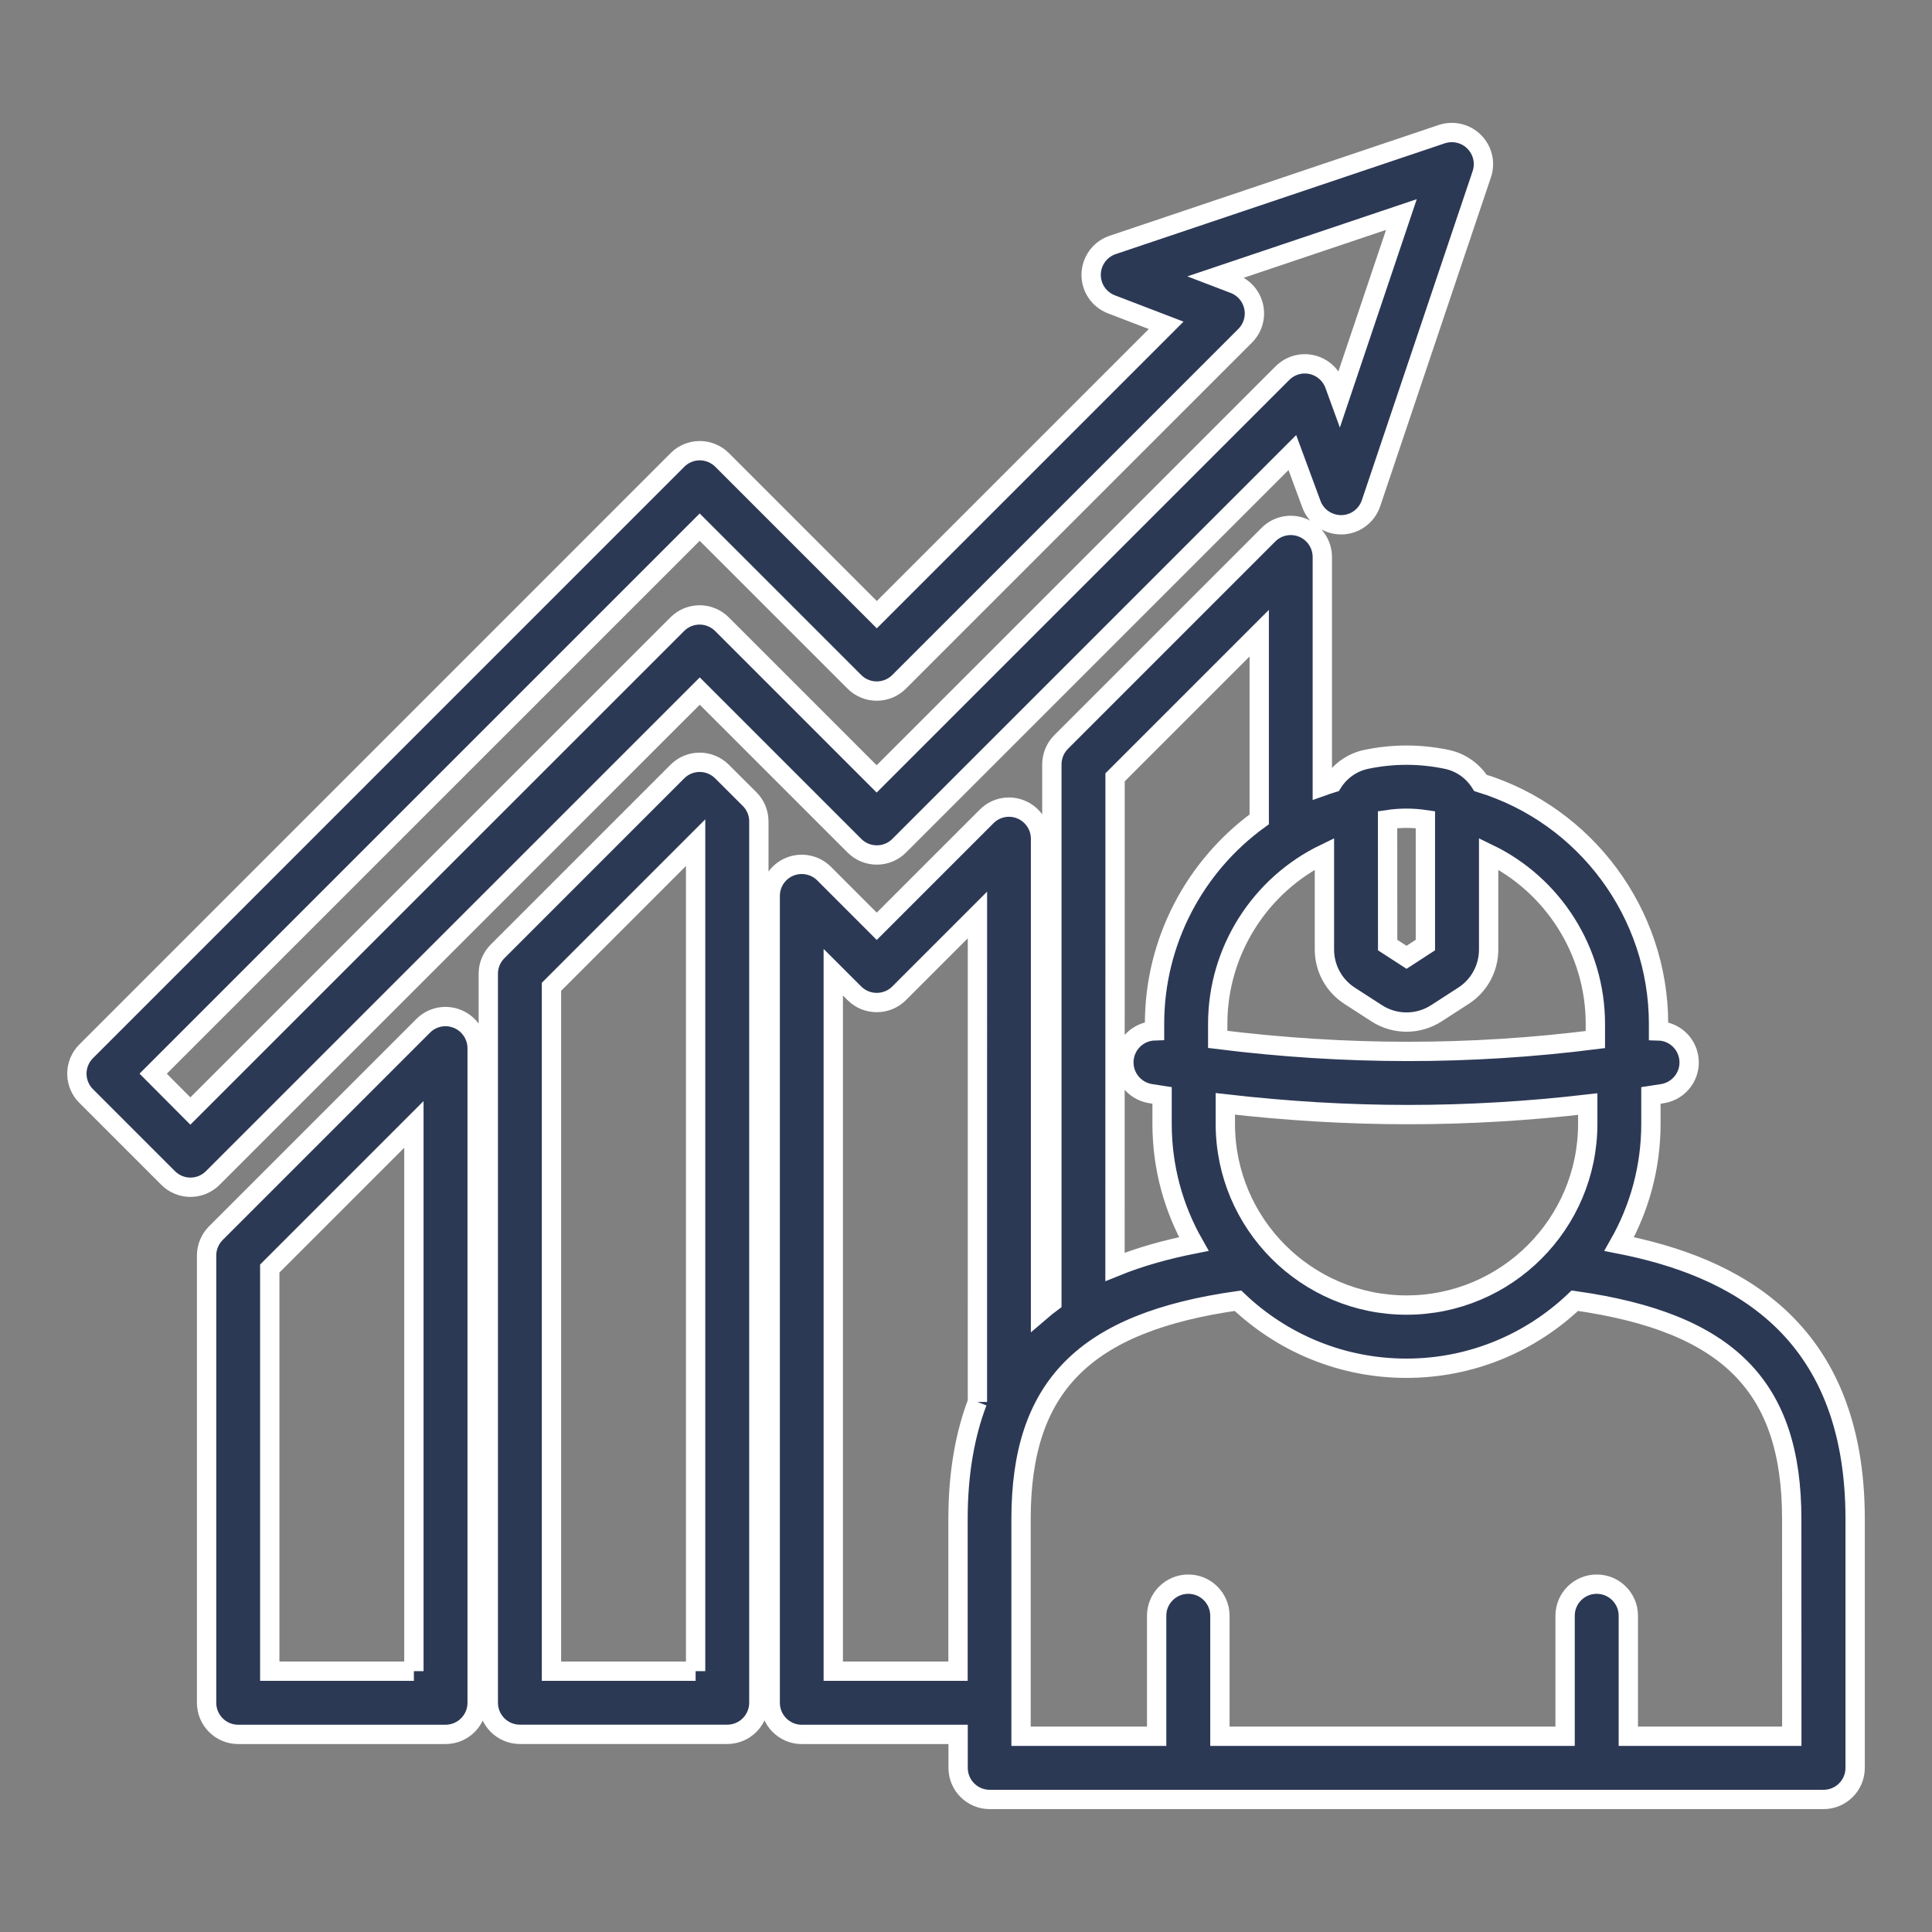 <?xml version="1.0" encoding="UTF-8"?> <svg xmlns="http://www.w3.org/2000/svg" viewBox="0 0 100.00 100.00" data-guides="{&quot;vertical&quot;:[],&quot;horizontal&quot;:[]}"><rect x="0" y="0" width="100.00" height="100.00" fill="#808080" stroke="none"/><path fill="#2c3955" stroke="#ffffff" fill-opacity="1" stroke-width="1" stroke-opacity="1" alignment-baseline="baseline" baseline-shift="baseline" color="rgb(51, 51, 51)" fill-rule="evenodd" id="tSvg16d334517c9" title="Path 50" d="M36.22 35.769C38.889 38.438 41.559 41.107 44.228 43.776C44.865 44.413 45.904 44.413 46.54 43.776C53.324 36.992 60.108 30.208 66.892 23.424C67.221 24.314 67.549 25.203 67.877 26.092C68.115 26.745 68.744 27.17 69.435 27.163C70.131 27.155 70.74 26.706 70.963 26.049C72.874 20.372 74.786 14.695 76.697 9.018C76.896 8.428 76.744 7.78 76.302 7.339C75.865 6.897 75.213 6.749 74.623 6.944C68.946 8.856 63.269 10.767 57.592 12.678C56.94 12.897 56.494 13.503 56.478 14.194C56.463 14.886 56.885 15.507 57.529 15.753C58.473 16.115 59.417 16.477 60.361 16.839C55.369 21.831 50.377 26.823 45.384 31.816C42.715 29.146 40.046 26.477 37.377 23.808C37.072 23.503 36.654 23.327 36.22 23.327C35.787 23.327 35.369 23.499 35.064 23.808C24.863 34.011 14.661 44.214 4.459 54.417C4.154 54.721 3.979 55.139 3.979 55.573C3.979 56.007 4.151 56.425 4.459 56.729C5.873 58.143 7.287 59.557 8.701 60.971C9.022 61.292 9.44 61.452 9.857 61.452C10.275 61.452 10.694 61.292 11.014 60.971C19.415 52.572 27.816 44.172 36.22 35.769ZM7.927 55.574C17.357 46.144 26.786 36.714 36.216 27.285C38.885 29.954 41.555 32.623 44.224 35.292C44.861 35.929 45.9 35.929 46.536 35.292C52.508 29.321 58.479 23.35 64.45 17.378C64.841 16.988 65.009 16.421 64.892 15.882C64.775 15.339 64.396 14.894 63.876 14.695C63.562 14.575 63.249 14.455 62.935 14.335C66.135 13.258 69.336 12.182 72.536 11.105C71.469 14.275 70.401 17.446 69.333 20.617C69.246 20.378 69.159 20.14 69.072 19.902C68.88 19.378 68.431 18.992 67.888 18.87C67.345 18.75 66.775 18.917 66.38 19.312C59.379 26.313 52.377 33.315 45.376 40.316C42.707 37.647 40.038 34.977 37.368 32.308C37.064 32.003 36.646 31.828 36.212 31.828C35.779 31.828 35.361 32 35.056 32.308C26.655 40.708 18.254 49.108 9.853 57.507C9.21 56.864 8.566 56.221 7.927 55.574ZM23.685 52.742C23.072 52.488 22.369 52.628 21.904 53.097C18.327 56.674 14.751 60.25 11.174 63.827C10.869 64.132 10.693 64.55 10.693 64.983C10.693 72.701 10.693 80.418 10.693 88.135C10.693 89.037 11.424 89.772 12.33 89.772C15.907 89.772 19.483 89.772 23.06 89.772C23.962 89.772 24.697 89.041 24.697 88.135C24.697 76.842 24.697 65.549 24.697 54.256C24.697 53.596 24.298 52.998 23.685 52.742ZM21.423 86.499C18.936 86.499 16.449 86.499 13.963 86.499C13.963 79.553 13.963 72.606 13.963 65.659C16.449 63.173 18.936 60.686 21.423 58.199C21.423 67.632 21.423 77.066 21.423 86.499M83.81 64.391C84.853 62.551 85.451 60.43 85.451 58.172C85.451 57.681 85.451 57.19 85.451 56.699C85.654 56.668 85.857 56.64 86.06 56.605C86.951 56.457 87.556 55.617 87.408 54.726C87.279 53.941 86.611 53.379 85.846 53.359C85.846 53.237 85.846 53.114 85.846 52.992C85.846 47.269 82.072 42.191 76.627 40.523C76.244 39.914 75.623 39.457 74.881 39.304C73.498 39.015 72.1 39.015 70.717 39.304C69.974 39.46 69.357 39.914 68.974 40.523C68.795 40.578 68.619 40.636 68.443 40.699C68.443 36.743 68.443 32.787 68.443 28.832C68.443 28.172 68.045 27.574 67.435 27.32C66.822 27.066 66.119 27.207 65.654 27.675C62.077 31.252 58.501 34.829 54.924 38.406C54.619 38.71 54.444 39.128 54.444 39.562C54.444 48.843 54.444 58.124 54.444 67.406C54.244 67.554 54.049 67.71 53.858 67.874C53.858 59.721 53.858 51.567 53.858 43.413C53.858 42.753 53.459 42.156 52.85 41.902C52.237 41.648 51.533 41.788 51.069 42.257C49.173 44.153 47.277 46.049 45.381 47.945C44.472 47.036 43.563 46.127 42.655 45.218C42.186 44.749 41.483 44.613 40.873 44.863C40.26 45.117 39.866 45.71 39.866 46.374C39.866 60.295 39.866 74.216 39.866 88.136C39.866 89.039 40.596 89.773 41.502 89.773C44.199 89.773 46.895 89.773 49.592 89.773C49.592 90.35 49.592 90.927 49.592 91.504C49.592 92.406 50.323 93.14 51.229 93.14C65.614 93.14 79.999 93.14 94.385 93.14C95.287 93.14 96.022 92.41 96.022 91.504C96.022 87.211 96.022 82.918 96.022 78.625C96.022 68.648 89.666 65.543 83.81 64.391ZM50.591 72.566C49.955 74.234 49.587 76.234 49.587 78.625C49.587 81.25 49.587 83.875 49.587 86.5C47.435 86.5 45.283 86.5 43.13 86.5C43.13 74.44 43.13 62.38 43.13 50.32C43.495 50.684 43.86 51.049 44.224 51.414C44.861 52.05 45.9 52.05 46.537 51.414C47.888 50.062 49.24 48.711 50.592 47.359C50.591 55.761 50.591 64.164 50.591 72.566M71.821 42.425C72.478 42.328 73.122 42.328 73.778 42.425C73.778 44.589 73.778 46.754 73.778 48.917C73.453 49.129 73.127 49.339 72.802 49.55C72.476 49.339 72.151 49.129 71.825 48.917C71.825 46.754 71.825 44.589 71.821 42.425ZM68.552 44.191C68.552 45.842 68.552 47.493 68.552 49.144C68.552 50.117 69.04 51.015 69.857 51.542C70.327 51.846 70.797 52.149 71.267 52.453C71.732 52.753 72.267 52.902 72.802 52.902C73.337 52.902 73.868 52.753 74.337 52.453C74.807 52.149 75.277 51.846 75.747 51.542C76.564 51.015 77.052 50.117 77.052 49.144C77.052 47.493 77.052 45.842 77.052 44.191C80.372 45.796 82.576 49.206 82.576 52.992C82.576 53.264 82.576 53.536 82.576 53.808C76.091 54.629 69.645 54.625 63.029 53.8C63.029 53.532 63.029 53.264 63.029 52.996C63.029 49.203 65.232 45.8 68.552 44.191ZM82.181 57.148C82.181 57.489 82.181 57.83 82.181 58.171C82.181 63.343 77.974 67.55 72.802 67.55C67.63 67.55 63.423 63.343 63.423 58.171C63.423 57.826 63.423 57.481 63.423 57.136C66.607 57.503 69.751 57.691 72.884 57.691C75.99 57.691 79.079 57.507 82.181 57.148ZM57.716 40.234C60.203 37.747 62.69 35.26 65.177 32.773C65.177 35.985 65.177 39.197 65.177 42.41C61.856 44.812 59.759 48.714 59.759 52.988C59.759 53.11 59.759 53.233 59.759 53.355C58.989 53.378 58.321 53.941 58.192 54.73C58.048 55.62 58.657 56.46 59.548 56.605C59.747 56.636 59.95 56.663 60.149 56.695C60.149 57.187 60.149 57.679 60.149 58.171C60.149 60.433 60.747 62.554 61.79 64.39C60.431 64.66 59.044 65.031 57.712 65.574C57.712 57.127 57.712 48.68 57.716 40.234ZM92.743 89.867C89.923 89.867 87.102 89.867 84.282 89.867C84.282 87.789 84.282 85.711 84.282 83.632C84.282 82.73 83.552 81.996 82.645 81.996C81.743 81.996 81.009 82.726 81.009 83.632C81.009 85.711 81.009 87.789 81.009 89.867C75.053 89.867 69.097 89.867 63.142 89.867C63.142 87.789 63.142 85.711 63.142 83.632C63.142 82.73 62.411 81.996 61.505 81.996C60.602 81.996 59.868 82.726 59.868 83.632C59.868 85.711 59.868 87.789 59.868 89.867C57.528 89.867 55.188 89.867 52.849 89.867C52.849 86.12 52.849 82.372 52.849 78.625C52.849 71.766 56.114 68.449 64.076 67.324C66.345 69.488 69.415 70.82 72.794 70.82C76.174 70.82 79.24 69.488 81.513 67.324C89.474 68.449 92.74 71.765 92.74 78.625C92.74 82.372 92.74 86.12 92.743 89.867ZM37.372 39.937C37.067 39.632 36.649 39.456 36.216 39.456C35.782 39.456 35.364 39.628 35.059 39.937C31.958 43.038 28.856 46.14 25.755 49.242C25.45 49.546 25.274 49.964 25.274 50.398C25.274 62.976 25.274 75.554 25.274 88.132C25.274 89.034 26.005 89.769 26.911 89.769C30.488 89.769 34.064 89.769 37.641 89.769C38.543 89.769 39.278 89.038 39.278 88.132C39.278 72.926 39.278 57.721 39.278 42.515C39.278 42.081 39.106 41.663 38.797 41.359C38.322 40.883 37.847 40.408 37.372 39.937ZM36.005 86.499C33.518 86.499 31.031 86.499 28.544 86.499C28.544 74.692 28.544 62.884 28.544 51.077C31.031 48.59 33.518 46.103 36.005 43.616C36.005 57.91 36.005 72.205 36.005 86.499"></path><defs></defs></svg> 
